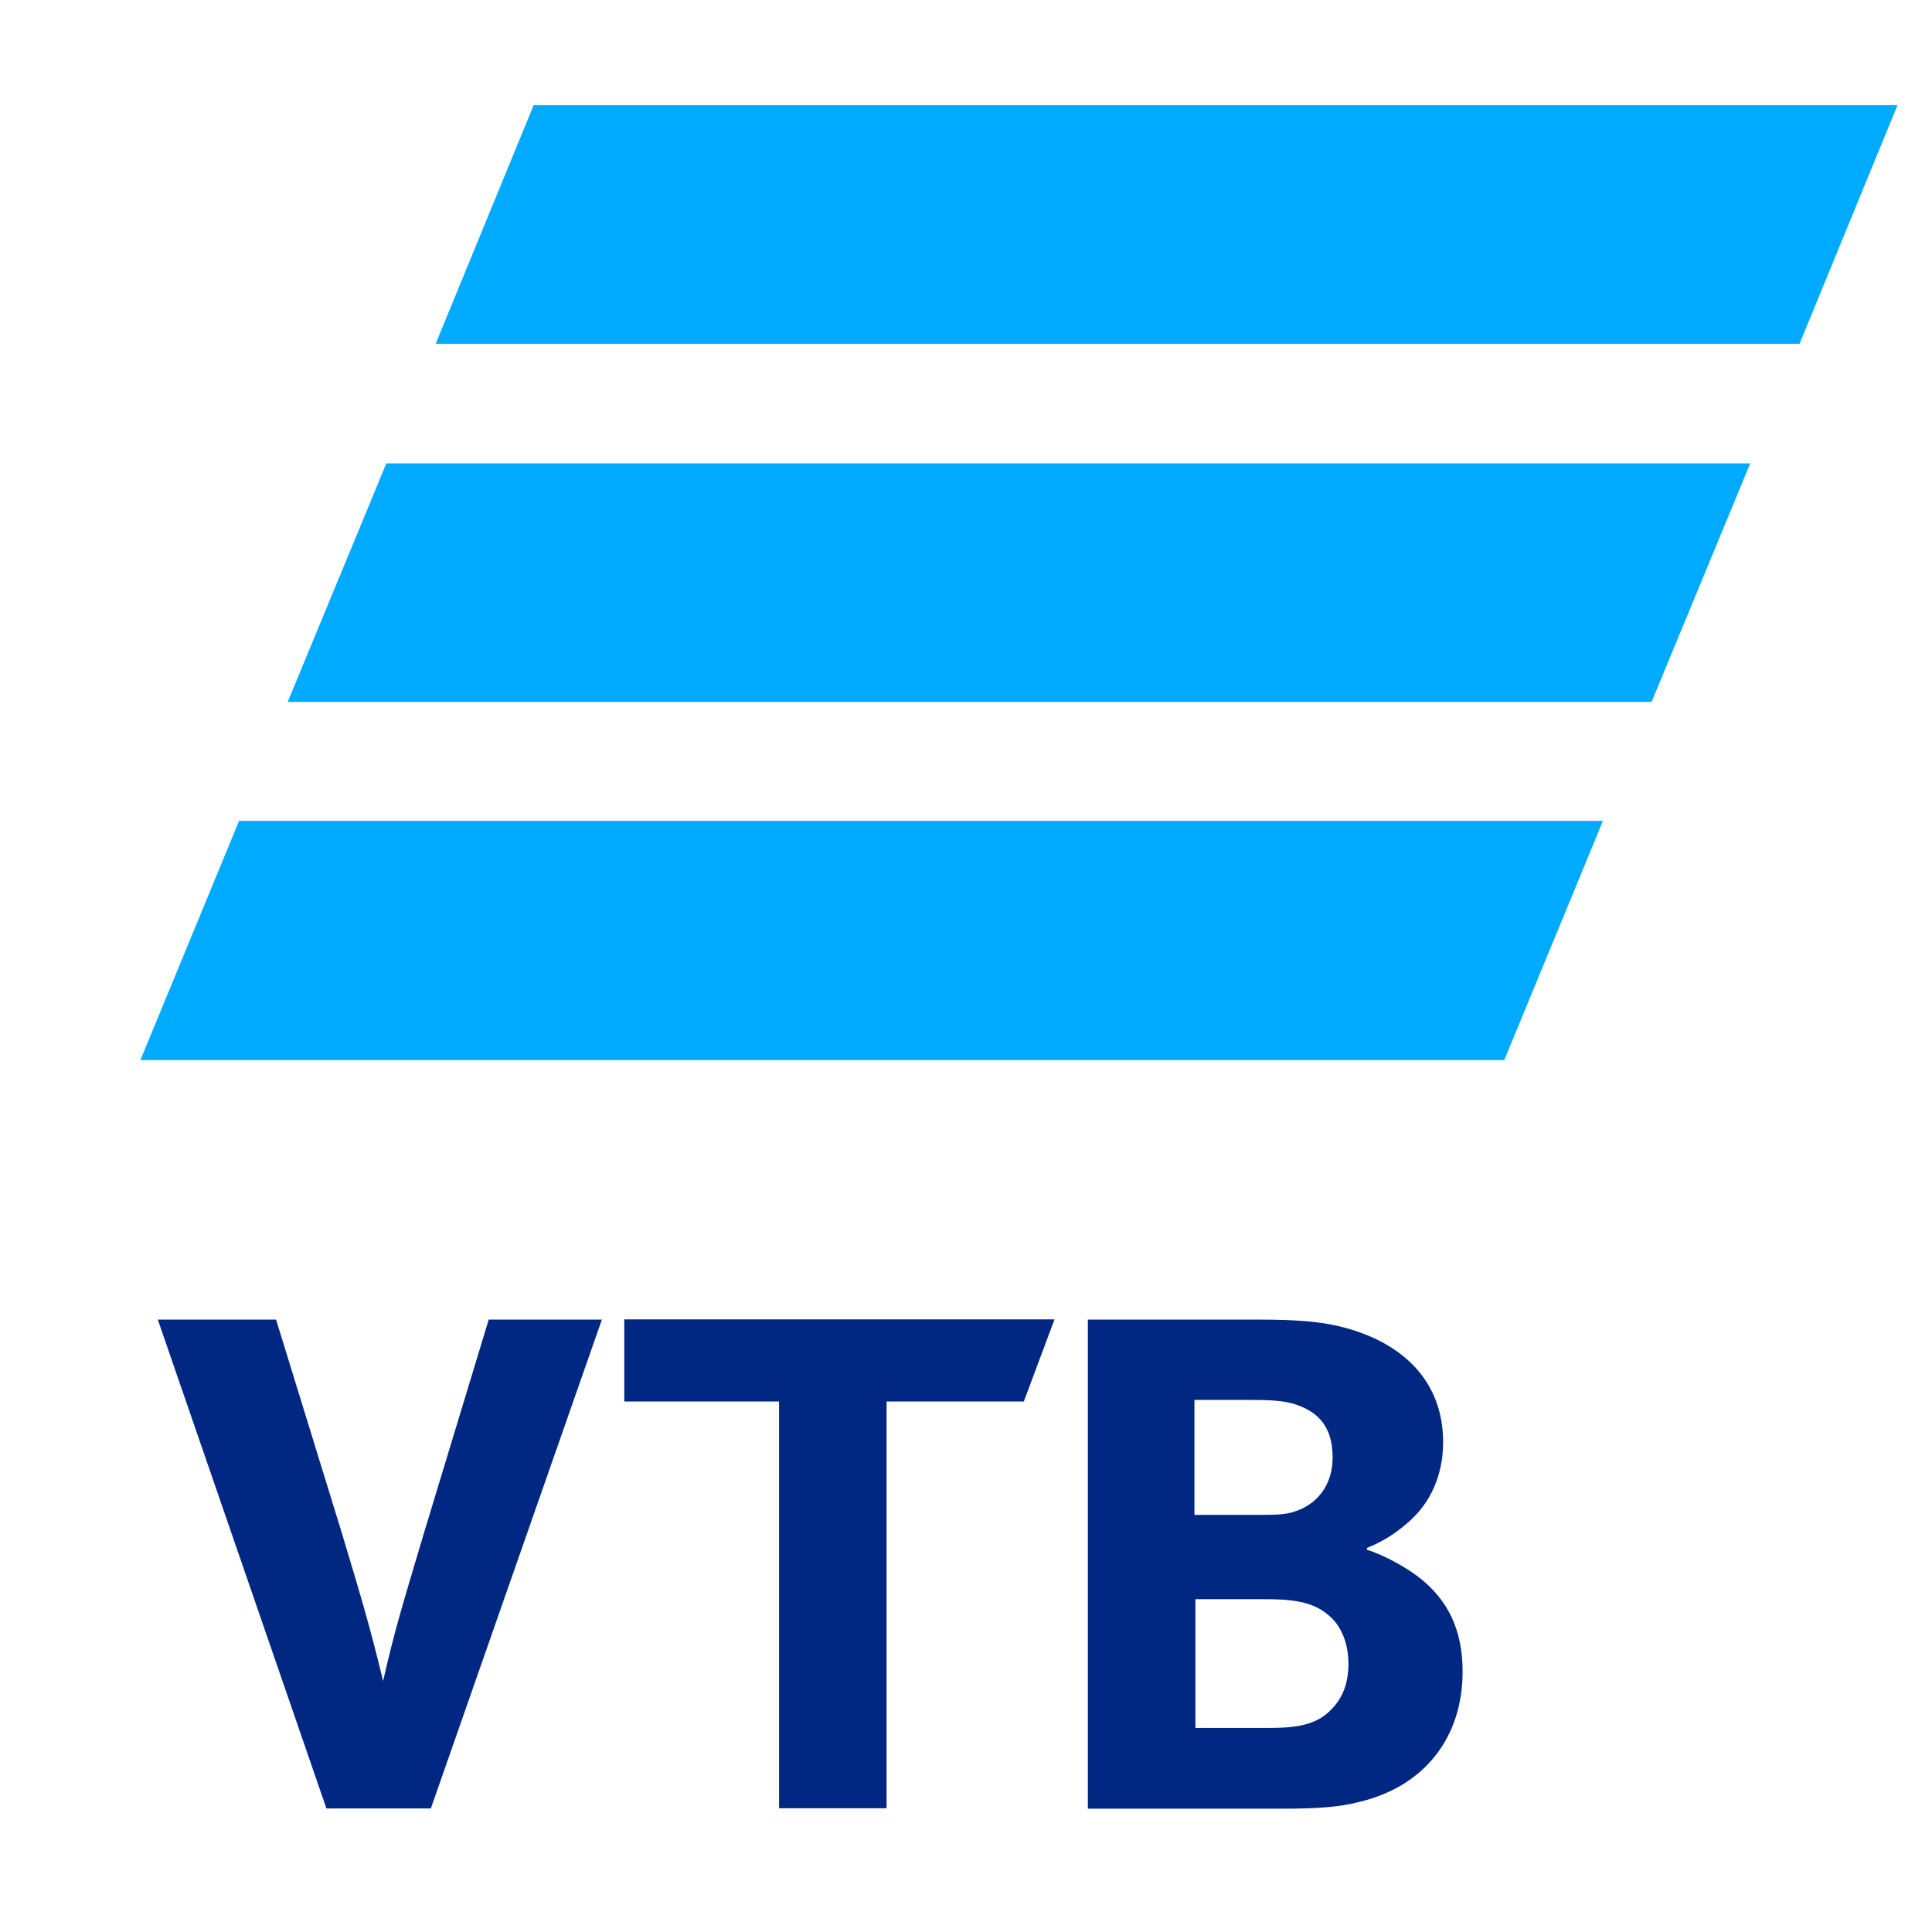 <svg width="47" height="47" viewBox="0 0 47 47" fill="none" xmlns="http://www.w3.org/2000/svg">
<path d="M46.161 2.559H12.982L10.599 8.363H43.778L46.161 2.559Z" fill="#00AAFF"/>
<path d="M42.578 11.273H9.399L6.999 17.076H40.178L42.578 11.273Z" fill="#00AAFF"/>
<path d="M38.995 19.97H5.816L3.415 25.79H36.594L38.995 19.97Z" fill="#00AAFF"/>
<path d="M7.941 43.995L3.839 32.102H6.716L8.308 37.268C8.77 38.801 9.013 39.611 9.32 40.896C9.599 39.665 9.782 39.082 10.297 37.349L11.889 32.102H14.642L10.481 43.995H7.941V43.995ZM18.952 43.995V34.094H15.187V32.097H25.653L24.907 34.094H21.568V43.989H18.952V43.995ZM29.057 36.853H30.525C30.975 36.853 31.2 36.853 31.425 36.793C32.035 36.626 32.419 36.135 32.419 35.455C32.419 34.65 32.011 34.305 31.425 34.137C31.176 34.078 30.928 34.056 30.43 34.056H29.057V36.853ZM29.081 38.909V42.035H30.886C31.425 42.035 31.922 41.992 32.283 41.684C32.644 41.376 32.804 40.982 32.804 40.469C32.804 40.081 32.692 39.708 32.467 39.438C32.082 39.007 31.608 38.904 30.797 38.904H29.081V38.909ZM33.254 37.657V37.7C33.751 37.862 34.225 38.154 34.474 38.337C35.243 38.915 35.581 39.676 35.581 40.664C35.581 42.289 34.633 43.46 33.077 43.833C32.603 43.957 32.106 44 31.182 44H26.464V32.102H30.637C31.496 32.102 32.082 32.145 32.603 32.27C34.112 32.642 35.107 33.587 35.107 35.087C35.107 35.892 34.793 36.567 34.272 37.02C34.041 37.225 33.728 37.468 33.254 37.657Z" fill="#002882"/>
</svg>